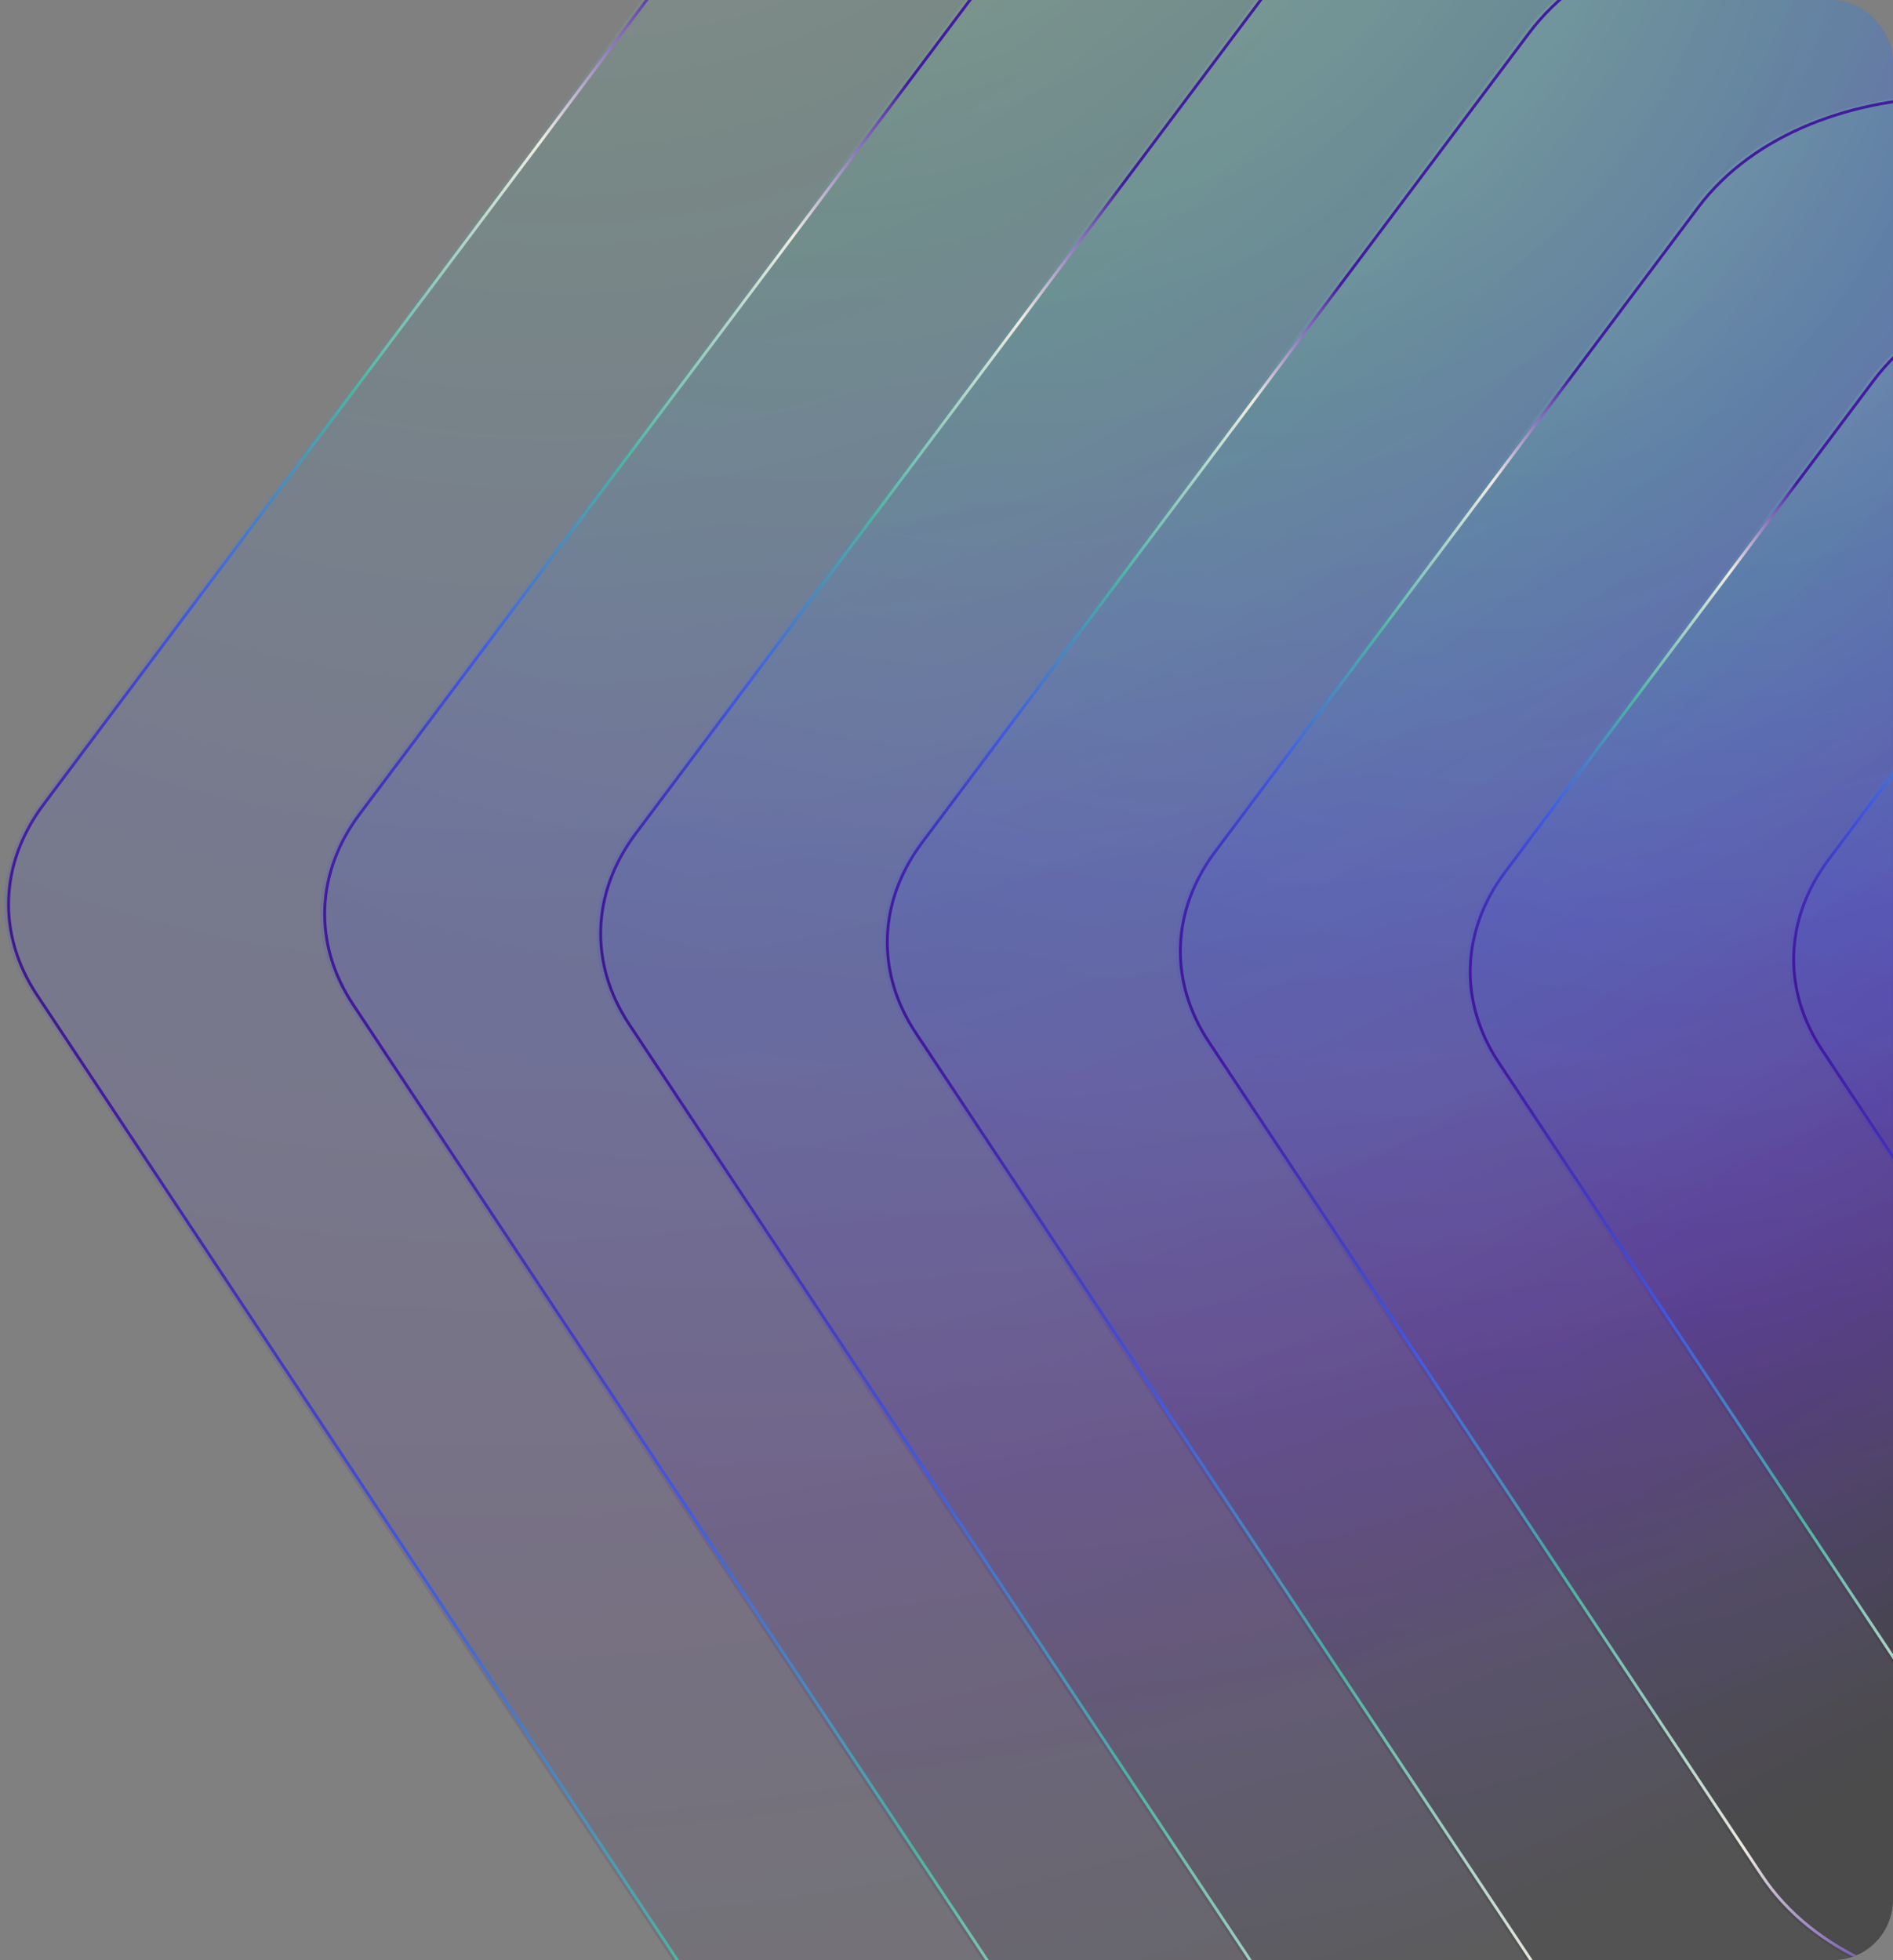 <svg width="566" height="586" viewBox="0 0 566 586" fill="none" xmlns="http://www.w3.org/2000/svg">
<rect x="0" y="0" width="566" height="586" fill="#808080" stroke="none"/>
<g clip-path="url(#clip0_1057_49)">
<g opacity="0.95">
<path d="M11.9 240.017L315.7 -165.121C349.322 -209.957 438.617 -209.532 471.416 -164.38L827.6 325.943C841.515 345.102 841.021 368.05 826.289 386.887L499.824 804.25C464.737 849.105 374.27 846.908 343.439 800.45L9.92 297.902C-2.298 279.492 -1.562 257.969 11.9 240.017Z" fill="url(#paint0_radial_1057_49)" fill-opacity="0.15"/>
<path d="M13.046 240.465L316.847 -164.673C349.97 -208.846 437.948 -208.428 470.262 -163.943L826.446 326.38C840.155 345.255 839.671 367.866 825.153 386.423L498.689 803.786C464.119 847.979 374.991 845.814 344.614 800.043L11.096 297.493C-0.941 279.356 -0.216 258.153 13.046 240.465Z" stroke="url(#paint1_radial_1057_49)" stroke-width="0.861"/>
</g>
<g opacity="0.95">
<path d="M106.418 242.88L365.417 -102.513C399.039 -147.349 488.334 -146.924 521.133 -101.772L826.821 319.04C840.74 338.199 840.246 361.147 825.51 379.984L547.095 735.92C512.008 780.777 421.541 778.578 390.71 732.12L104.438 300.765C92.221 282.356 92.957 260.831 106.418 242.88Z" fill="url(#paint2_radial_1057_49)" fill-opacity="0.15"/>
<path d="M107.566 243.328L366.564 -102.065C399.687 -146.238 487.665 -145.819 519.979 -101.334L825.668 319.478C839.377 338.352 838.893 360.963 824.375 379.521L545.96 735.457C511.39 779.651 422.261 777.485 391.885 731.713L105.613 300.358C93.577 282.221 94.302 261.015 107.566 243.328Z" stroke="url(#paint3_radial_1057_49)" stroke-width="0.861"/>
</g>
<g opacity="0.95">
<path d="M188.94 248.74L410.913 -47.278C444.536 -92.114 533.831 -91.689 566.629 -46.537L830.588 316.829C844.506 335.986 844.012 358.936 829.277 377.771L590.569 682.944C555.482 727.799 465.018 725.602 434.184 679.144L186.96 306.625C174.743 288.214 175.479 266.692 188.94 248.74Z" fill="url(#paint4_radial_1057_49)" fill-opacity="0.15"/>
<path d="M190.087 249.188L412.061 -46.83C445.187 -91.003 533.162 -90.584 565.476 -46.1L829.434 317.267C843.143 336.141 842.659 358.75 828.141 377.308L589.434 682.48C554.867 726.673 465.739 724.508 435.362 678.737L188.138 306.218C176.1 288.08 176.823 266.875 190.087 249.188Z" stroke="url(#paint5_radial_1057_49)" stroke-width="0.861"/>
</g>
<g opacity="0.95">
<path d="M274.644 251.333L455.993 9.492C489.612 -35.344 578.907 -34.919 611.709 10.233L829.876 310.565C843.792 329.724 843.298 352.672 828.565 371.509L633.429 620.979C598.341 665.834 507.875 663.636 477.044 617.176L272.664 309.216C260.445 290.807 261.18 269.285 274.644 251.333Z" fill="url(#paint6_radial_1057_49)" fill-opacity="0.15"/>
<path d="M275.788 251.781L457.137 9.941C490.262 -34.233 578.237 -33.814 610.552 10.671L828.722 311.002C842.432 329.877 841.947 352.488 827.429 371.046L632.293 620.515C597.723 664.708 508.595 662.543 478.218 616.77L273.839 308.809C261.801 290.672 262.527 269.466 275.788 251.781Z" stroke="url(#paint7_radial_1057_49)" stroke-width="0.861"/>
</g>
<g opacity="0.95">
<path d="M362.274 254.027L506.648 61.495C540.268 16.659 629.563 17.085 662.364 62.237L838.856 305.199C852.774 324.358 852.281 347.306 837.545 366.143L682.065 564.917C646.978 609.773 556.511 607.575 525.68 561.115L360.294 311.912C348.077 293.501 348.813 271.979 362.274 254.027Z" fill="url(#paint8_radial_1057_49)" fill-opacity="0.15"/>
<path d="M363.418 254.475L507.792 61.944C540.918 17.77 628.893 18.189 661.207 62.674L837.702 305.638C851.415 324.513 850.927 347.122 836.409 365.679L680.93 564.454C646.36 608.646 557.231 606.482 526.855 560.708L361.468 311.505C349.433 293.367 350.157 272.162 363.418 254.475Z" stroke="url(#paint9_radial_1057_49)" stroke-width="0.861"/>
</g>
<g opacity="0.95">
<path d="M448.932 260.169L558.969 113.427C592.592 68.591 681.887 69.016 714.685 114.168L852.481 303.856C866.399 323.015 865.905 345.963 851.17 364.8L732.512 516.496C697.428 561.353 606.961 559.153 576.127 512.695L446.955 318.054C434.735 299.643 435.471 278.121 448.932 260.169Z" fill="url(#paint10_radial_1057_49)" fill-opacity="0.15"/>
<path d="M450.079 260.617L560.117 113.875C593.243 69.702 681.218 70.121 713.532 114.606L851.327 304.296C865.039 323.17 864.552 345.779 850.034 364.337L731.377 516.032C696.81 560.227 607.682 558.06 577.305 512.288L448.13 317.647C436.092 299.509 436.818 278.304 450.079 260.617Z" stroke="url(#paint11_radial_1057_49)" stroke-width="0.861"/>
</g>
<g opacity="0.95">
<path d="M545.645 256.46L655.682 109.718C689.302 64.882 778.6 65.307 811.398 110.459L949.194 300.148C963.109 319.307 962.615 342.255 947.883 361.092L829.225 512.787C794.138 557.643 703.671 555.445 672.84 508.987L543.665 314.345C531.448 295.935 532.184 274.412 545.645 256.46Z" fill="url(#paint12_radial_1057_49)" fill-opacity="0.15"/>
<path d="M546.792 256.909L656.83 110.167C689.953 65.993 777.928 66.412 810.245 110.897L948.037 300.586C961.749 319.46 961.262 342.071 946.747 360.629L828.09 512.324C793.52 556.517 704.392 554.352 674.015 508.578L544.84 313.937C532.805 295.799 533.528 274.596 546.792 256.909Z" stroke="url(#paint13_radial_1057_49)" stroke-width="0.861"/>
</g>
</g>
<defs>
<radialGradient id="paint0_radial_1057_49" cx="0" cy="0" r="1" gradientUnits="userSpaceOnUse" gradientTransform="translate(189.195 -171.608) rotate(31.297) scale(784.351 867.492)">
<stop stop-color="#F6F1E7"/>
<stop offset="0.25" stop-color="#4CB7A3"/>
<stop offset="0.5" stop-color="#3F59E4"/>
<stop offset="0.75" stop-color="#4016A0"/>
<stop offset="1" stop-color="#191919"/>
</radialGradient>
<radialGradient id="paint1_radial_1057_49" cx="0" cy="0" r="1" gradientUnits="userSpaceOnUse" gradientTransform="translate(-122.006 253.801) rotate(35.78) scale(961.661 504.676)">
<stop stop-color="#191919"/>
<stop offset="0.177" stop-color="#4016A0"/>
<stop offset="0.344" stop-color="#3F59E4"/>
<stop offset="0.5" stop-color="#4CB7A3"/>
<stop offset="0.682" stop-color="#F6F1E7"/>
<stop offset="0.807" stop-color="#4016A0"/>
</radialGradient>
<radialGradient id="paint2_radial_1057_49" cx="0" cy="0" r="1" gradientUnits="userSpaceOnUse" gradientTransform="translate(261.677 -119.935) rotate(31.297) scale(697.384 771.304)">
<stop stop-color="#F6F1E7"/>
<stop offset="0.25" stop-color="#4CB7A3"/>
<stop offset="0.5" stop-color="#3F59E4"/>
<stop offset="0.75" stop-color="#4016A0"/>
<stop offset="1" stop-color="#191919"/>
</radialGradient>
<radialGradient id="paint3_radial_1057_49" cx="0" cy="0" r="1" gradientUnits="userSpaceOnUse" gradientTransform="translate(-15.017 258.306) rotate(35.78) scale(855.031 448.716)">
<stop stop-color="#191919"/>
<stop offset="0.177" stop-color="#4016A0"/>
<stop offset="0.344" stop-color="#3F59E4"/>
<stop offset="0.5" stop-color="#4CB7A3"/>
<stop offset="0.682" stop-color="#F6F1E7"/>
<stop offset="0.807" stop-color="#4016A0"/>
</radialGradient>
<radialGradient id="paint4_radial_1057_49" cx="0" cy="0" r="1" gradientUnits="userSpaceOnUse" gradientTransform="translate(325.99 -73.738) rotate(31.297) scale(625.51 691.811)">
<stop stop-color="#F6F1E7"/>
<stop offset="0.25" stop-color="#4CB7A3"/>
<stop offset="0.5" stop-color="#3F59E4"/>
<stop offset="0.75" stop-color="#4016A0"/>
<stop offset="1" stop-color="#191919"/>
</radialGradient>
<radialGradient id="paint5_radial_1057_49" cx="0" cy="0" r="1" gradientUnits="userSpaceOnUse" gradientTransform="translate(77.813 265.519) rotate(35.78) scale(766.91 402.472)">
<stop stop-color="#191919"/>
<stop offset="0.177" stop-color="#4016A0"/>
<stop offset="0.344" stop-color="#3F59E4"/>
<stop offset="0.5" stop-color="#4CB7A3"/>
<stop offset="0.682" stop-color="#F6F1E7"/>
<stop offset="0.807" stop-color="#4016A0"/>
</radialGradient>
<radialGradient id="paint6_radial_1057_49" cx="0" cy="0" r="1" gradientUnits="userSpaceOnUse" gradientTransform="translate(391.712 -26.884) rotate(31.297) scale(546.645 604.589)">
<stop stop-color="#F6F1E7"/>
<stop offset="0.25" stop-color="#4CB7A3"/>
<stop offset="0.5" stop-color="#3F59E4"/>
<stop offset="0.75" stop-color="#4016A0"/>
<stop offset="1" stop-color="#191919"/>
</radialGradient>
<radialGradient id="paint7_radial_1057_49" cx="0" cy="0" r="1" gradientUnits="userSpaceOnUse" gradientTransform="translate(174.825 269.6) rotate(35.78) scale(670.219 351.727)">
<stop stop-color="#191919"/>
<stop offset="0.177" stop-color="#4016A0"/>
<stop offset="0.344" stop-color="#3F59E4"/>
<stop offset="0.5" stop-color="#4CB7A3"/>
<stop offset="0.682" stop-color="#F6F1E7"/>
<stop offset="0.807" stop-color="#4016A0"/>
</radialGradient>
<radialGradient id="paint8_radial_1057_49" cx="0" cy="0" r="1" gradientUnits="userSpaceOnUse" gradientTransform="translate(461.158 16.094) rotate(31.297) scale(474.868 525.203)">
<stop stop-color="#F6F1E7"/>
<stop offset="0.25" stop-color="#4CB7A3"/>
<stop offset="0.5" stop-color="#3F59E4"/>
<stop offset="0.75" stop-color="#4016A0"/>
<stop offset="1" stop-color="#191919"/>
</radialGradient>
<radialGradient id="paint9_radial_1057_49" cx="0" cy="0" r="1" gradientUnits="userSpaceOnUse" gradientTransform="translate(272.749 273.649) rotate(35.78) scale(582.217 305.545)">
<stop stop-color="#191919"/>
<stop offset="0.177" stop-color="#4016A0"/>
<stop offset="0.344" stop-color="#3F59E4"/>
<stop offset="0.5" stop-color="#4CB7A3"/>
<stop offset="0.682" stop-color="#F6F1E7"/>
<stop offset="0.807" stop-color="#4016A0"/>
</radialGradient>
<radialGradient id="paint10_radial_1057_49" cx="0" cy="0" r="1" gradientUnits="userSpaceOnUse" gradientTransform="translate(530.93 59.644) rotate(31.297) scale(408.215 451.484)">
<stop stop-color="#F6F1E7"/>
<stop offset="0.25" stop-color="#4CB7A3"/>
<stop offset="0.5" stop-color="#3F59E4"/>
<stop offset="0.75" stop-color="#4016A0"/>
<stop offset="1" stop-color="#191919"/>
</radialGradient>
<radialGradient id="paint11_radial_1057_49" cx="0" cy="0" r="1" gradientUnits="userSpaceOnUse" gradientTransform="translate(368.965 281.048) rotate(35.78) scale(500.493 262.657)">
<stop stop-color="#191919"/>
<stop offset="0.177" stop-color="#4016A0"/>
<stop offset="0.344" stop-color="#3F59E4"/>
<stop offset="0.5" stop-color="#4CB7A3"/>
<stop offset="0.682" stop-color="#F6F1E7"/>
<stop offset="0.807" stop-color="#4016A0"/>
</radialGradient>
<radialGradient id="paint12_radial_1057_49" cx="0" cy="0" r="1" gradientUnits="userSpaceOnUse" gradientTransform="translate(627.64 55.935) rotate(31.297) scale(408.215 451.484)">
<stop stop-color="#F6F1E7"/>
<stop offset="0.25" stop-color="#4CB7A3"/>
<stop offset="0.5" stop-color="#3F59E4"/>
<stop offset="0.75" stop-color="#4016A0"/>
<stop offset="1" stop-color="#191919"/>
</radialGradient>
<radialGradient id="paint13_radial_1057_49" cx="0" cy="0" r="1" gradientUnits="userSpaceOnUse" gradientTransform="translate(465.678 277.338) rotate(35.78) scale(500.493 262.657)">
<stop stop-color="#191919"/>
<stop offset="0.177" stop-color="#4016A0"/>
<stop offset="0.344" stop-color="#3F59E4"/>
<stop offset="0.5" stop-color="#4CB7A3"/>
<stop offset="0.682" stop-color="#F6F1E7"/>
<stop offset="0.807" stop-color="#4016A0"/>
</radialGradient>
<clipPath id="clip0_1057_49">
<rect width="566" height="586" rx="18" fill="white"/>
</clipPath>
</defs>
</svg>
